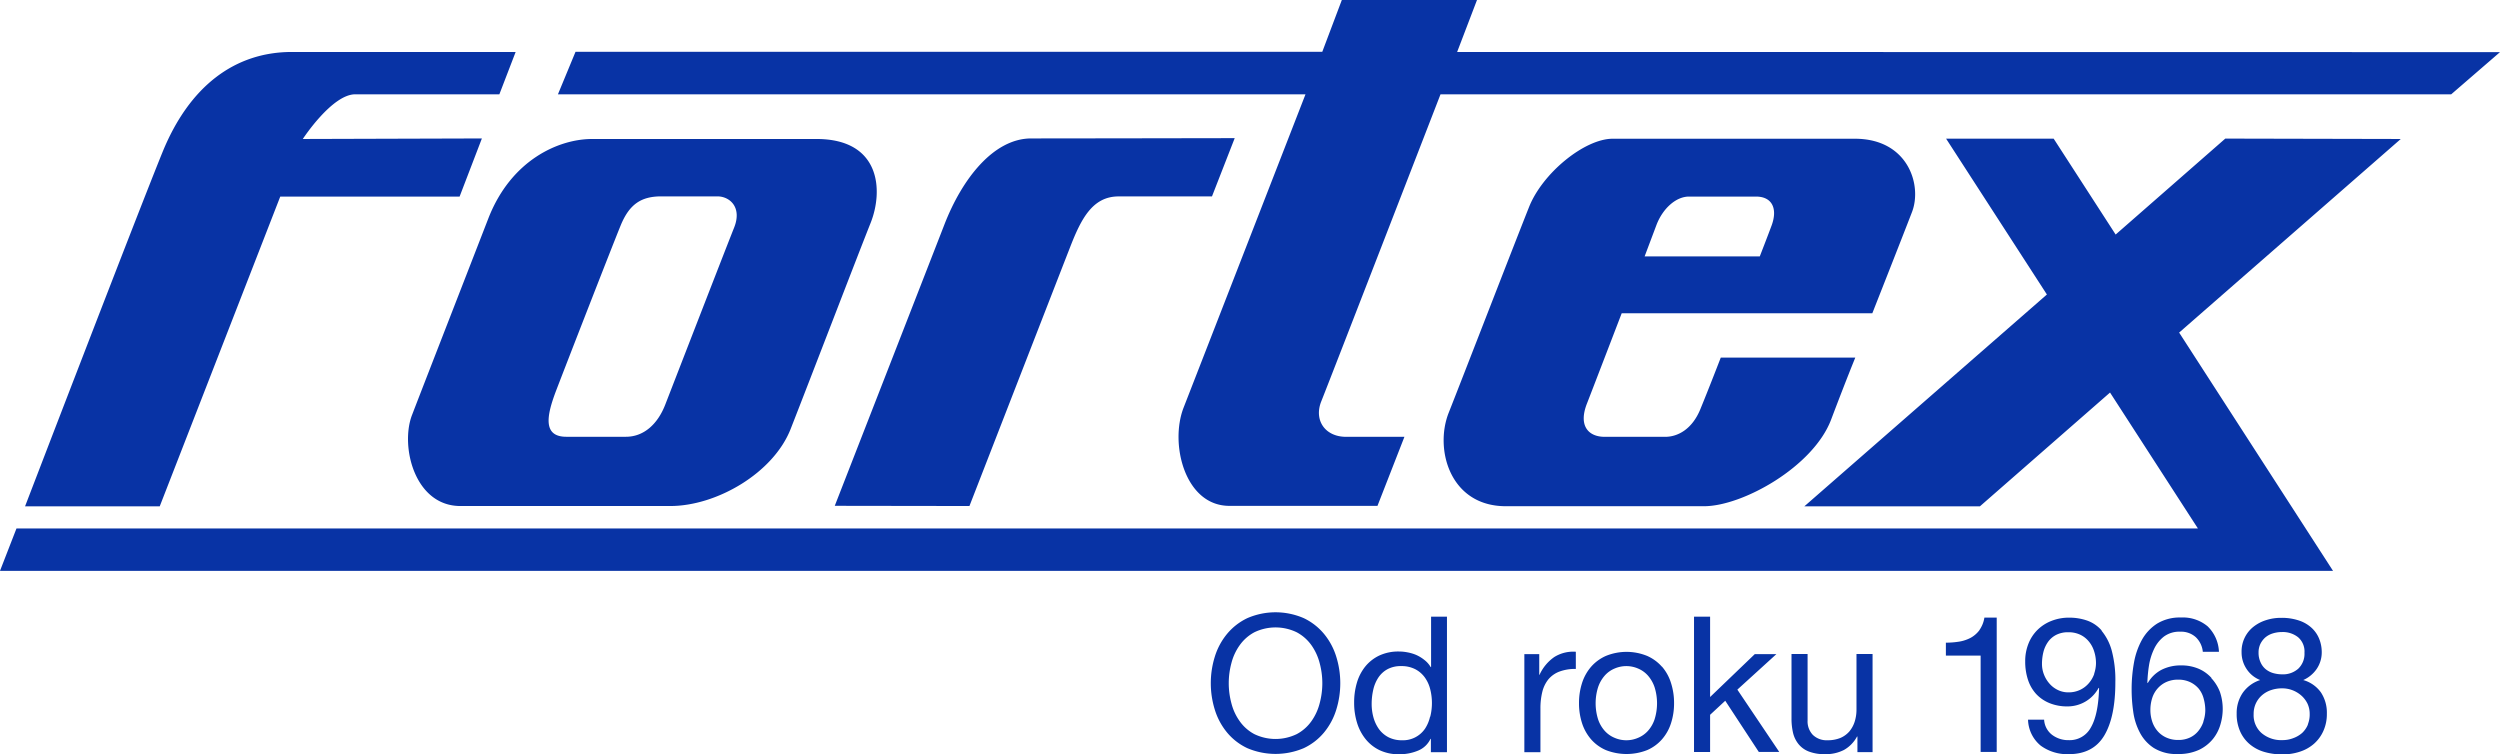 <svg xmlns="http://www.w3.org/2000/svg" width="503.64" height="151.93" viewBox="0 0 503.64 151.93"><defs><style>.a{isolation:isolate;}.b{fill:#0833a5;fill-rule:evenodd;}</style></defs><title>Kreslicí plátno 1</title><g class="a"><path class="b" d="M56.46,39.6l36.13,0,4.49-11.71L61,28s5.88-9,10.56-9H100.6l3.28-8.53H58.79c-11.45,0-20.64,6.85-26.08,20.25S5.05,102,5.05,102H32.18ZM164.48,28H119.29c-6.66,0-16.3,4.15-20.91,16C93.51,56.56,85.4,77.37,83,83.62s.5,18.32,9.75,18.32l42.29,0c9.31,0,20.75-6.63,24.24-15.52S173,50.89,175.38,44.94C178,38.39,177.41,28,164.48,28ZM147.9,45.84c-1.56,3.88-12.49,32.1-13.88,35.67-1.48,3.83-4.24,6.48-7.93,6.48h-12c-4.81,0-3.92-4.31-2.17-9,2-5.23,11.36-29.29,13.11-33.56s4.11-5.87,8.19-5.87l11.38,0C147.05,39.61,149.51,41.78,147.9,45.84ZM293.55,10.47l4-10.47H270.32l-3.94,10.44H115.94L112.4,19,263,19s-21.83,56.13-24.56,63.13c-2.83,7.28.25,19.78,9.23,19.78H277.5L282.93,88s-7.48,0-11.75,0-6.52-3.38-5-7.15S290.2,19,290.2,19H493.81l9.83-8.5ZM195.3,101.94s18.27-47,20.34-52.3c2.16-5.53,4.46-10.07,9.7-10.07s18.82,0,18.82,0l4.58-11.74s-33.5.06-41,.06-13.88,8-17.52,17.44c-2.58,6.65-22.05,56.57-22.05,56.57ZM326.7,63.11h50.49s6-15.21,8-20.41c2.08-5.43-.82-14.75-11.51-14.75H324.82C319.19,28,310.7,34.88,308,41.8c-3.06,7.68-13.24,34-16.15,41.35s.25,18.83,11.5,18.83h39.94c7.76,0,22-7.94,25.6-17.45,3.21-8.47,4.87-12.49,4.87-12.49H346.66s-2.47,6.4-4,10.11C341,86.46,338,88,335.48,88H323.27c-3.26,0-5.34-2.2-3.57-6.7C320.94,78.12,326.7,63.11,326.7,63.11Zm7-17.78c1.31-3.42,4-5.73,6.55-5.73h13.5c3.25,0,4.41,2.41,3.15,5.83-.7,1.9-2.38,6.22-2.38,6.22H331.32Zm114.6-17.41L426.21,47.25,413.72,27.93H392.05l20.31,31.4L363.5,102l35.37,0,26.21-22.92,17.7,27.38H3.32L0,115H470l-31-48,44.65-39Zm-160,106.47h-.08a5,5,0,0,0-1.31-1.47,7.3,7.3,0,0,0-1.66-1,8.35,8.35,0,0,0-1.76-.51,8.82,8.82,0,0,0-1.64-.16,9.08,9.08,0,0,0-4,.82,8.14,8.14,0,0,0-2.82,2.22,9.39,9.39,0,0,0-1.68,3.27,13.85,13.85,0,0,0-.55,4,13.51,13.51,0,0,0,.57,4,9.79,9.79,0,0,0,1.7,3.29,8.13,8.13,0,0,0,2.82,2.26,8.89,8.89,0,0,0,4,.84,9.72,9.72,0,0,0,3.78-.73,4.73,4.73,0,0,0,2.51-2.37h.08v2.68h3.24V124.23H288.3Zm-.21,10a7.28,7.28,0,0,1-1,2.39,5.36,5.36,0,0,1-4.66,2.35,5.84,5.84,0,0,1-2.72-.61,5.53,5.53,0,0,1-1.91-1.64,7.49,7.49,0,0,1-1.11-2.35,10.22,10.22,0,0,1-.36-2.7,12.72,12.72,0,0,1,.31-2.83,7.37,7.37,0,0,1,1-2.44,5.21,5.21,0,0,1,1.83-1.72,5.59,5.59,0,0,1,2.79-.65,6,6,0,0,1,2.86.63,5.52,5.52,0,0,1,1.92,1.66,7,7,0,0,1,1.09,2.39,11.37,11.37,0,0,1,0,5.52Zm22.07-8.44h-.07v-4.17h-3v19.76h3.24v-8.79a13.74,13.74,0,0,1,.38-3.38,6.47,6.47,0,0,1,1.22-2.51,5.35,5.35,0,0,1,2.21-1.56,9.09,9.09,0,0,1,3.32-.54V131.3a7.2,7.2,0,0,0-4.35,1.07A8.77,8.77,0,0,0,310.16,135.92Zm24.65-1.63a8.56,8.56,0,0,0-3-2.19,11,11,0,0,0-8.27,0,8.54,8.54,0,0,0-3,2.19,9.36,9.36,0,0,0-1.83,3.29,13.09,13.09,0,0,0-.61,4.07,12.92,12.92,0,0,0,.61,4,9.35,9.35,0,0,0,1.83,3.27,8.38,8.38,0,0,0,3,2.17,11.35,11.35,0,0,0,8.27,0,8.39,8.39,0,0,0,3-2.17,9.2,9.2,0,0,0,1.83-3.27,12.92,12.92,0,0,0,.61-4,13.09,13.09,0,0,0-.61-4.07A9.2,9.2,0,0,0,334.81,134.29Zm-1.47,10.55a6.67,6.67,0,0,1-1.32,2.33,5.51,5.51,0,0,1-2,1.43,5.94,5.94,0,0,1-4.77,0,5.51,5.51,0,0,1-2-1.43,6.67,6.67,0,0,1-1.32-2.33,10.84,10.84,0,0,1,0-6.38,6.86,6.86,0,0,1,1.32-2.35,5.45,5.45,0,0,1,2-1.45,5.94,5.94,0,0,1,4.77,0,5.45,5.45,0,0,1,2,1.45,6.86,6.86,0,0,1,1.32,2.35,10.84,10.84,0,0,1,0,6.38Zm24.52-13.09h-4.35l-9,8.64V124.23h-3.24V151.5h3.24V144l3.05-2.83,6.76,10.31h4.12L350,138.93ZM374,142.91a8,8,0,0,1-.36,2.46,5.82,5.82,0,0,1-1.09,2,5,5,0,0,1-1.81,1.3,6.76,6.76,0,0,1-2.58.46,4,4,0,0,1-2.94-1.07,3.93,3.93,0,0,1-1.07-2.9V131.75h-3.24v13a12.64,12.64,0,0,0,.32,2.93,5.71,5.71,0,0,0,1.13,2.27,5,5,0,0,0,2.1,1.47,8.67,8.67,0,0,0,3.24.51,7.93,7.93,0,0,0,3.78-.85,6.71,6.71,0,0,0,2.63-2.7h.08v3.14h3.05V131.75H374Zm24.8-16a5.56,5.56,0,0,1-1.78,1.57,7.59,7.59,0,0,1-2.34.78,16.78,16.78,0,0,1-2.67.21v2.6h7v19.41h3.24V124.42h-2.48A6,6,0,0,1,398.76,126.94Zm24.6.11a6.94,6.94,0,0,0-2.93-2,10.9,10.9,0,0,0-3.59-.59,9.51,9.51,0,0,0-3.59.65,8.28,8.28,0,0,0-2.82,1.81,8.06,8.06,0,0,0-1.83,2.79,9.41,9.41,0,0,0-.65,3.57,11.63,11.63,0,0,0,.55,3.67,7.87,7.87,0,0,0,1.64,2.87,7.6,7.6,0,0,0,2.69,1.85,9.37,9.37,0,0,0,3.66.67,7.09,7.09,0,0,0,6.26-3.75l.08.08q-.15,5.31-1.64,7.89a4.84,4.84,0,0,1-4.47,2.58,5.41,5.41,0,0,1-3.35-1.07,4.13,4.13,0,0,1-1.61-3.06h-3.24a7,7,0,0,0,2.56,5.24,9.05,9.05,0,0,0,5.64,1.71q4.92,0,7.16-3.76t2.23-10.79a23,23,0,0,0-.74-6.36A10.65,10.65,0,0,0,423.36,127.05Zm-1.49,8.7a5.75,5.75,0,0,1-1.1,1.91A5.28,5.28,0,0,1,419,139a5.37,5.37,0,0,1-2.29.48,4.78,4.78,0,0,1-2.15-.48,5.15,5.15,0,0,1-1.68-1.28,6.06,6.06,0,0,1-1.11-1.83,5.81,5.81,0,0,1-.4-2.14,10,10,0,0,1,.29-2.41,6.09,6.09,0,0,1,.91-2,4.54,4.54,0,0,1,1.64-1.43,5.21,5.21,0,0,1,2.47-.54,5.5,5.5,0,0,1,2.4.5,5,5,0,0,1,1.73,1.36,5.74,5.74,0,0,1,1.07,2,7.64,7.64,0,0,1,.37,2.37A6.74,6.74,0,0,1,421.87,135.75Zm23.6.85a7.42,7.42,0,0,0-2.59-1.85,8.79,8.79,0,0,0-3.49-.67,8.56,8.56,0,0,0-3.91.85,6.87,6.87,0,0,0-2.84,2.71l-.08-.08a28.17,28.17,0,0,1,.31-3.36,12.08,12.08,0,0,1,1-3.34,6.89,6.89,0,0,1,2-2.57,5.18,5.18,0,0,1,3.32-1,4.39,4.39,0,0,1,3.13,1.11,4.66,4.66,0,0,1,1.41,2.94h3.25a7.56,7.56,0,0,0-2.29-5.14,7.76,7.76,0,0,0-5.35-1.77,8.77,8.77,0,0,0-4.8,1.22,9.18,9.18,0,0,0-3.06,3.25,14.89,14.89,0,0,0-1.62,4.64,30,30,0,0,0-.47,5.4,31.15,31.15,0,0,0,.32,4.44,12.59,12.59,0,0,0,1.32,4.2,8.23,8.23,0,0,0,2.82,3.13,8.57,8.57,0,0,0,4.85,1.22,9.68,9.68,0,0,0,4.29-.85,8.09,8.09,0,0,0,2.78-2.18,8.31,8.31,0,0,0,1.51-2.92,11.09,11.09,0,0,0,.46-3.1,10.63,10.63,0,0,0-.57-3.48A8.69,8.69,0,0,0,445.47,136.6Zm-1.6,8.77a5.91,5.91,0,0,1-1.05,1.93,4.73,4.73,0,0,1-1.7,1.32,5.37,5.37,0,0,1-2.34.48,5.7,5.7,0,0,1-2.39-.48,5.06,5.06,0,0,1-1.75-1.28,5.51,5.51,0,0,1-1.09-1.91,7.36,7.36,0,0,1-.38-2.37,7.86,7.86,0,0,1,.36-2.39,5.34,5.34,0,0,1,1.09-1.94,5.14,5.14,0,0,1,1.75-1.3,5.66,5.66,0,0,1,2.41-.48,5.5,5.5,0,0,1,2.4.5,5.14,5.14,0,0,1,1.72,1.31,5.32,5.32,0,0,1,1,2,8.84,8.84,0,0,1,.33,2.39A7.15,7.15,0,0,1,443.87,145.37ZM464,137a6.39,6.39,0,0,0,2.73-2.27,5.94,5.94,0,0,0,1-3.35,7.21,7.21,0,0,0-.46-2.54,6.1,6.1,0,0,0-1.43-2.21,7,7,0,0,0-2.54-1.57,10.79,10.79,0,0,0-3.78-.59,9.59,9.59,0,0,0-3,.46,7.89,7.89,0,0,0-2.54,1.33,6.31,6.31,0,0,0-2.4,5.12,6,6,0,0,0,1,3.38,5.8,5.8,0,0,0,2.75,2.24,6.84,6.84,0,0,0-3.52,2.58,7.22,7.22,0,0,0-1.22,4.18,8.61,8.61,0,0,0,.71,3.61,7.17,7.17,0,0,0,1.95,2.58,8,8,0,0,0,2.91,1.53,12.79,12.79,0,0,0,3.63.5,11.12,11.12,0,0,0,3.51-.54,8.12,8.12,0,0,0,2.84-1.58,7.57,7.57,0,0,0,1.91-2.59,8.24,8.24,0,0,0,.71-3.51,7.39,7.39,0,0,0-1.19-4.26A6.55,6.55,0,0,0,464,137Zm-9-5.5a4,4,0,0,1,.38-1.8,4.21,4.21,0,0,1,1-1.3,4.32,4.32,0,0,1,1.5-.8,6.24,6.24,0,0,1,1.83-.27,4.93,4.93,0,0,1,3.26,1.05,3.78,3.78,0,0,1,1.28,3.12,4.13,4.13,0,0,1-1.25,3.21,4.6,4.6,0,0,1-3.21,1.14,6.65,6.65,0,0,1-1.87-.26,4.27,4.27,0,0,1-1.52-.81,3.74,3.74,0,0,1-1-1.36A4.53,4.53,0,0,1,455,131.45Zm9.94,14.48a4.88,4.88,0,0,1-1.14,1.66A5.6,5.6,0,0,1,462,148.7a5.9,5.9,0,0,1-2.23.4,6.07,6.07,0,0,1-4.14-1.4,4.77,4.77,0,0,1-1.62-3.83,5,5,0,0,1,.44-2.15,4.92,4.92,0,0,1,1.22-1.64,5.34,5.34,0,0,1,1.83-1.05,6.81,6.81,0,0,1,2.23-.36,5.76,5.76,0,0,1,2.16.4,5.91,5.91,0,0,1,1.77,1.09,5.21,5.21,0,0,1,1.21,1.62,4.83,4.83,0,0,1,.43,2.05A5.35,5.35,0,0,1,464.93,145.93ZM266.73,127.7a12,12,0,0,0-4.08-3.17,14.28,14.28,0,0,0-11.37,0,12,12,0,0,0-4.08,3.17,13.37,13.37,0,0,0-2.46,4.57,18,18,0,0,0,0,10.73,13.37,13.37,0,0,0,2.46,4.57,11.83,11.83,0,0,0,4.08,3.15,14.51,14.51,0,0,0,11.37,0,11.83,11.83,0,0,0,4.08-3.15,13.37,13.37,0,0,0,2.46-4.57,18,18,0,0,0,0-10.73A13.37,13.37,0,0,0,266.73,127.7Zm-.88,14a10.86,10.86,0,0,1-1.67,3.61,8.52,8.52,0,0,1-2.94,2.58,9.81,9.81,0,0,1-8.55,0,8.48,8.48,0,0,1-2.93-2.58,10.68,10.68,0,0,1-1.68-3.61,15.57,15.57,0,0,1,0-8.13,10.77,10.77,0,0,1,1.68-3.61,8.59,8.59,0,0,1,2.93-2.58,9.81,9.81,0,0,1,8.55,0,8.62,8.62,0,0,1,2.94,2.58,11,11,0,0,1,1.67,3.61,15.57,15.57,0,0,1,0,8.13Z"/></g></svg>